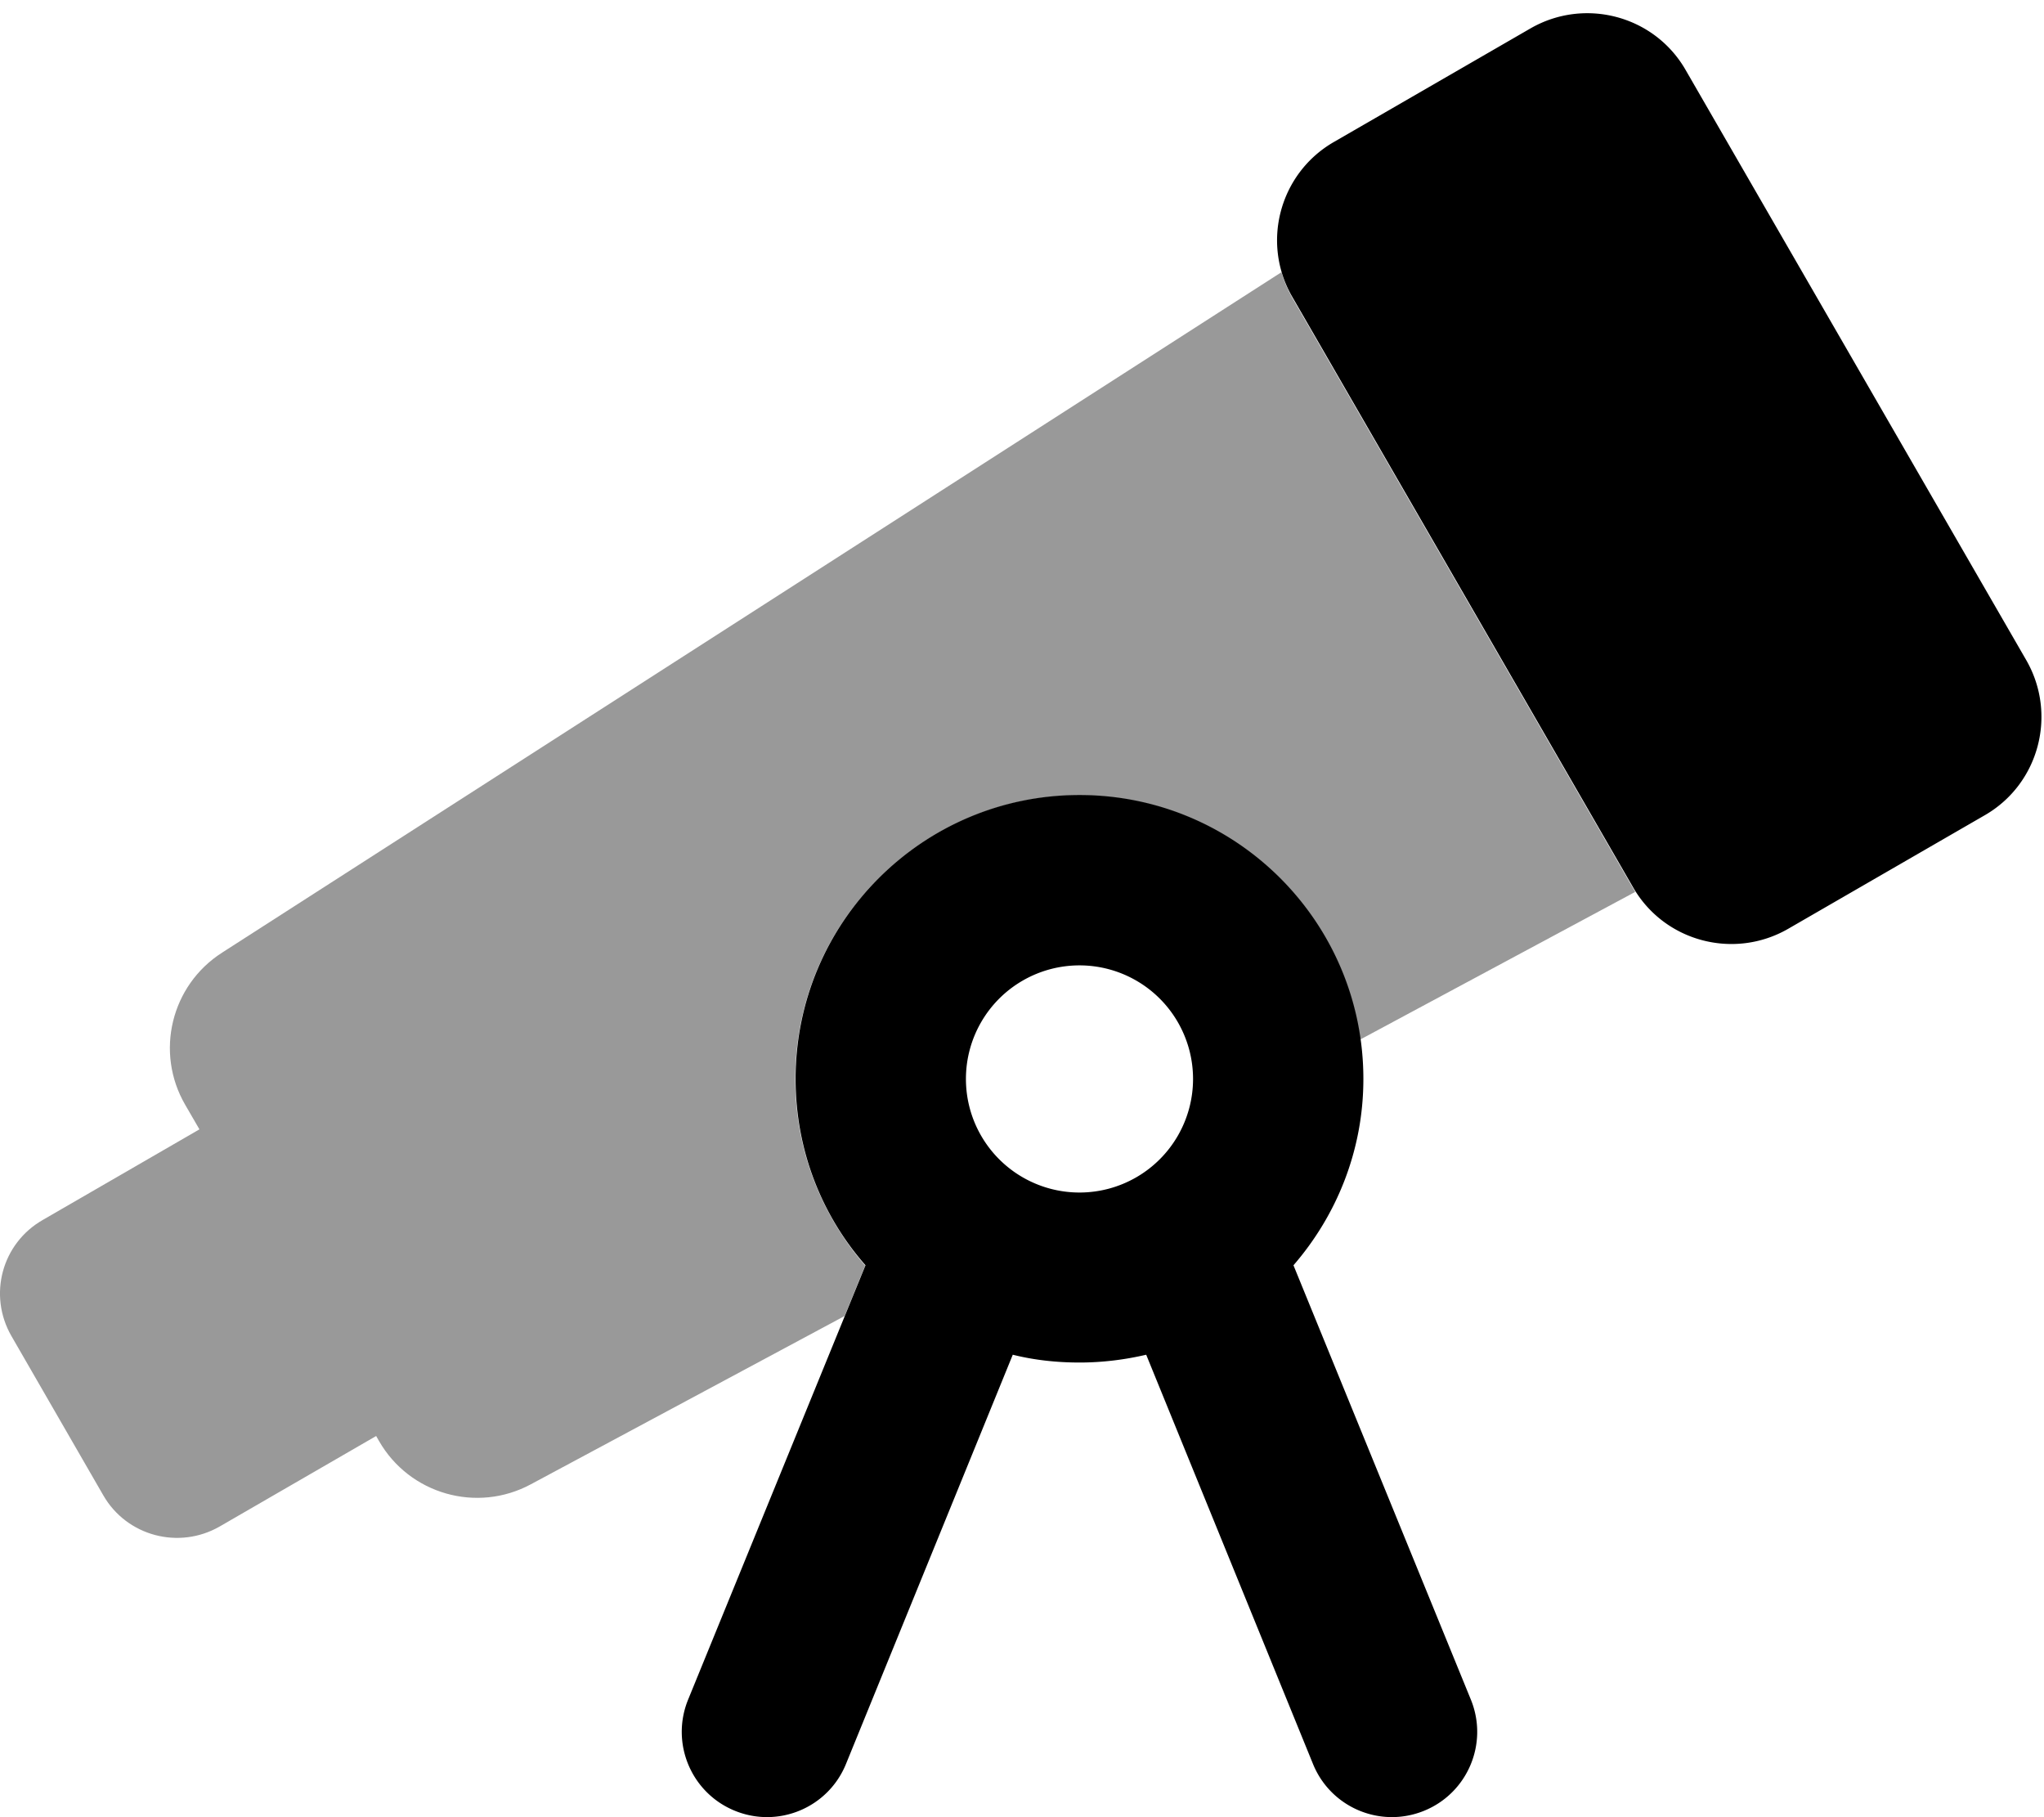 <svg xmlns="http://www.w3.org/2000/svg" viewBox="0 0 576 512"><!--! Font Awesome Pro 7.1.0 by @fontawesome - https://fontawesome.com License - https://fontawesome.com/license (Commercial License) Copyright 2025 Fonticons, Inc. --><path opacity=".4" fill="currentColor" d="M3.2 376.4l25.9 44.9c6.6 11.5 21.3 15.4 32.8 8.8l44.1-25.5 .8 1.4c8.6 15 27.6 20.4 42.8 12.2l88.4-47.4 5.8-14.2c-12.2-14.1-19.7-32.4-19.7-52.5 0-44.2 35.8-80 80-80 40.4 0 73.8 29.9 79.2 68.8l77.5-41.6c-.2-.4-.5-.8-.7-1.2l-96-166.3c-1.3-2.3-2.3-4.7-3-7.1L62.6 268.4c-14.4 9.2-19 28.1-10.4 42.9l4 6.9-44.1 25.5C.5 350.3-3.4 364.9 3.2 376.4z"/><path fill="currentColor" d="M375.9 40c-15.3 8.8-20.6 28.4-11.7 43.7l96 166.3c8.8 15.3 28.4 20.5 43.7 11.7l55.4-32c15.3-8.8 20.5-28.4 11.7-43.7L475 19.7C466.2 4.4 446.6-.8 431.3 8L375.9 40zM364.5 356.5c12.2-14.1 19.7-32.4 19.7-52.5 0-44.2-35.8-80-80-80s-80 35.8-80 80c0 20.1 7.4 38.5 19.7 52.5L193.9 478.9c-5 12.3 .9 26.3 13.2 31.3s26.3-.9 31.3-13.2l47-115.3c6 1.5 12.3 2.2 18.8 2.2s12.8-.8 18.8-2.2l47 115.3c5 12.3 19 18.2 31.3 13.2s18.2-19 13.2-31.3L364.5 356.5zM272.2 304a32 32 0 1 1 64 0 32 32 0 1 1 -64 0z"/></svg>